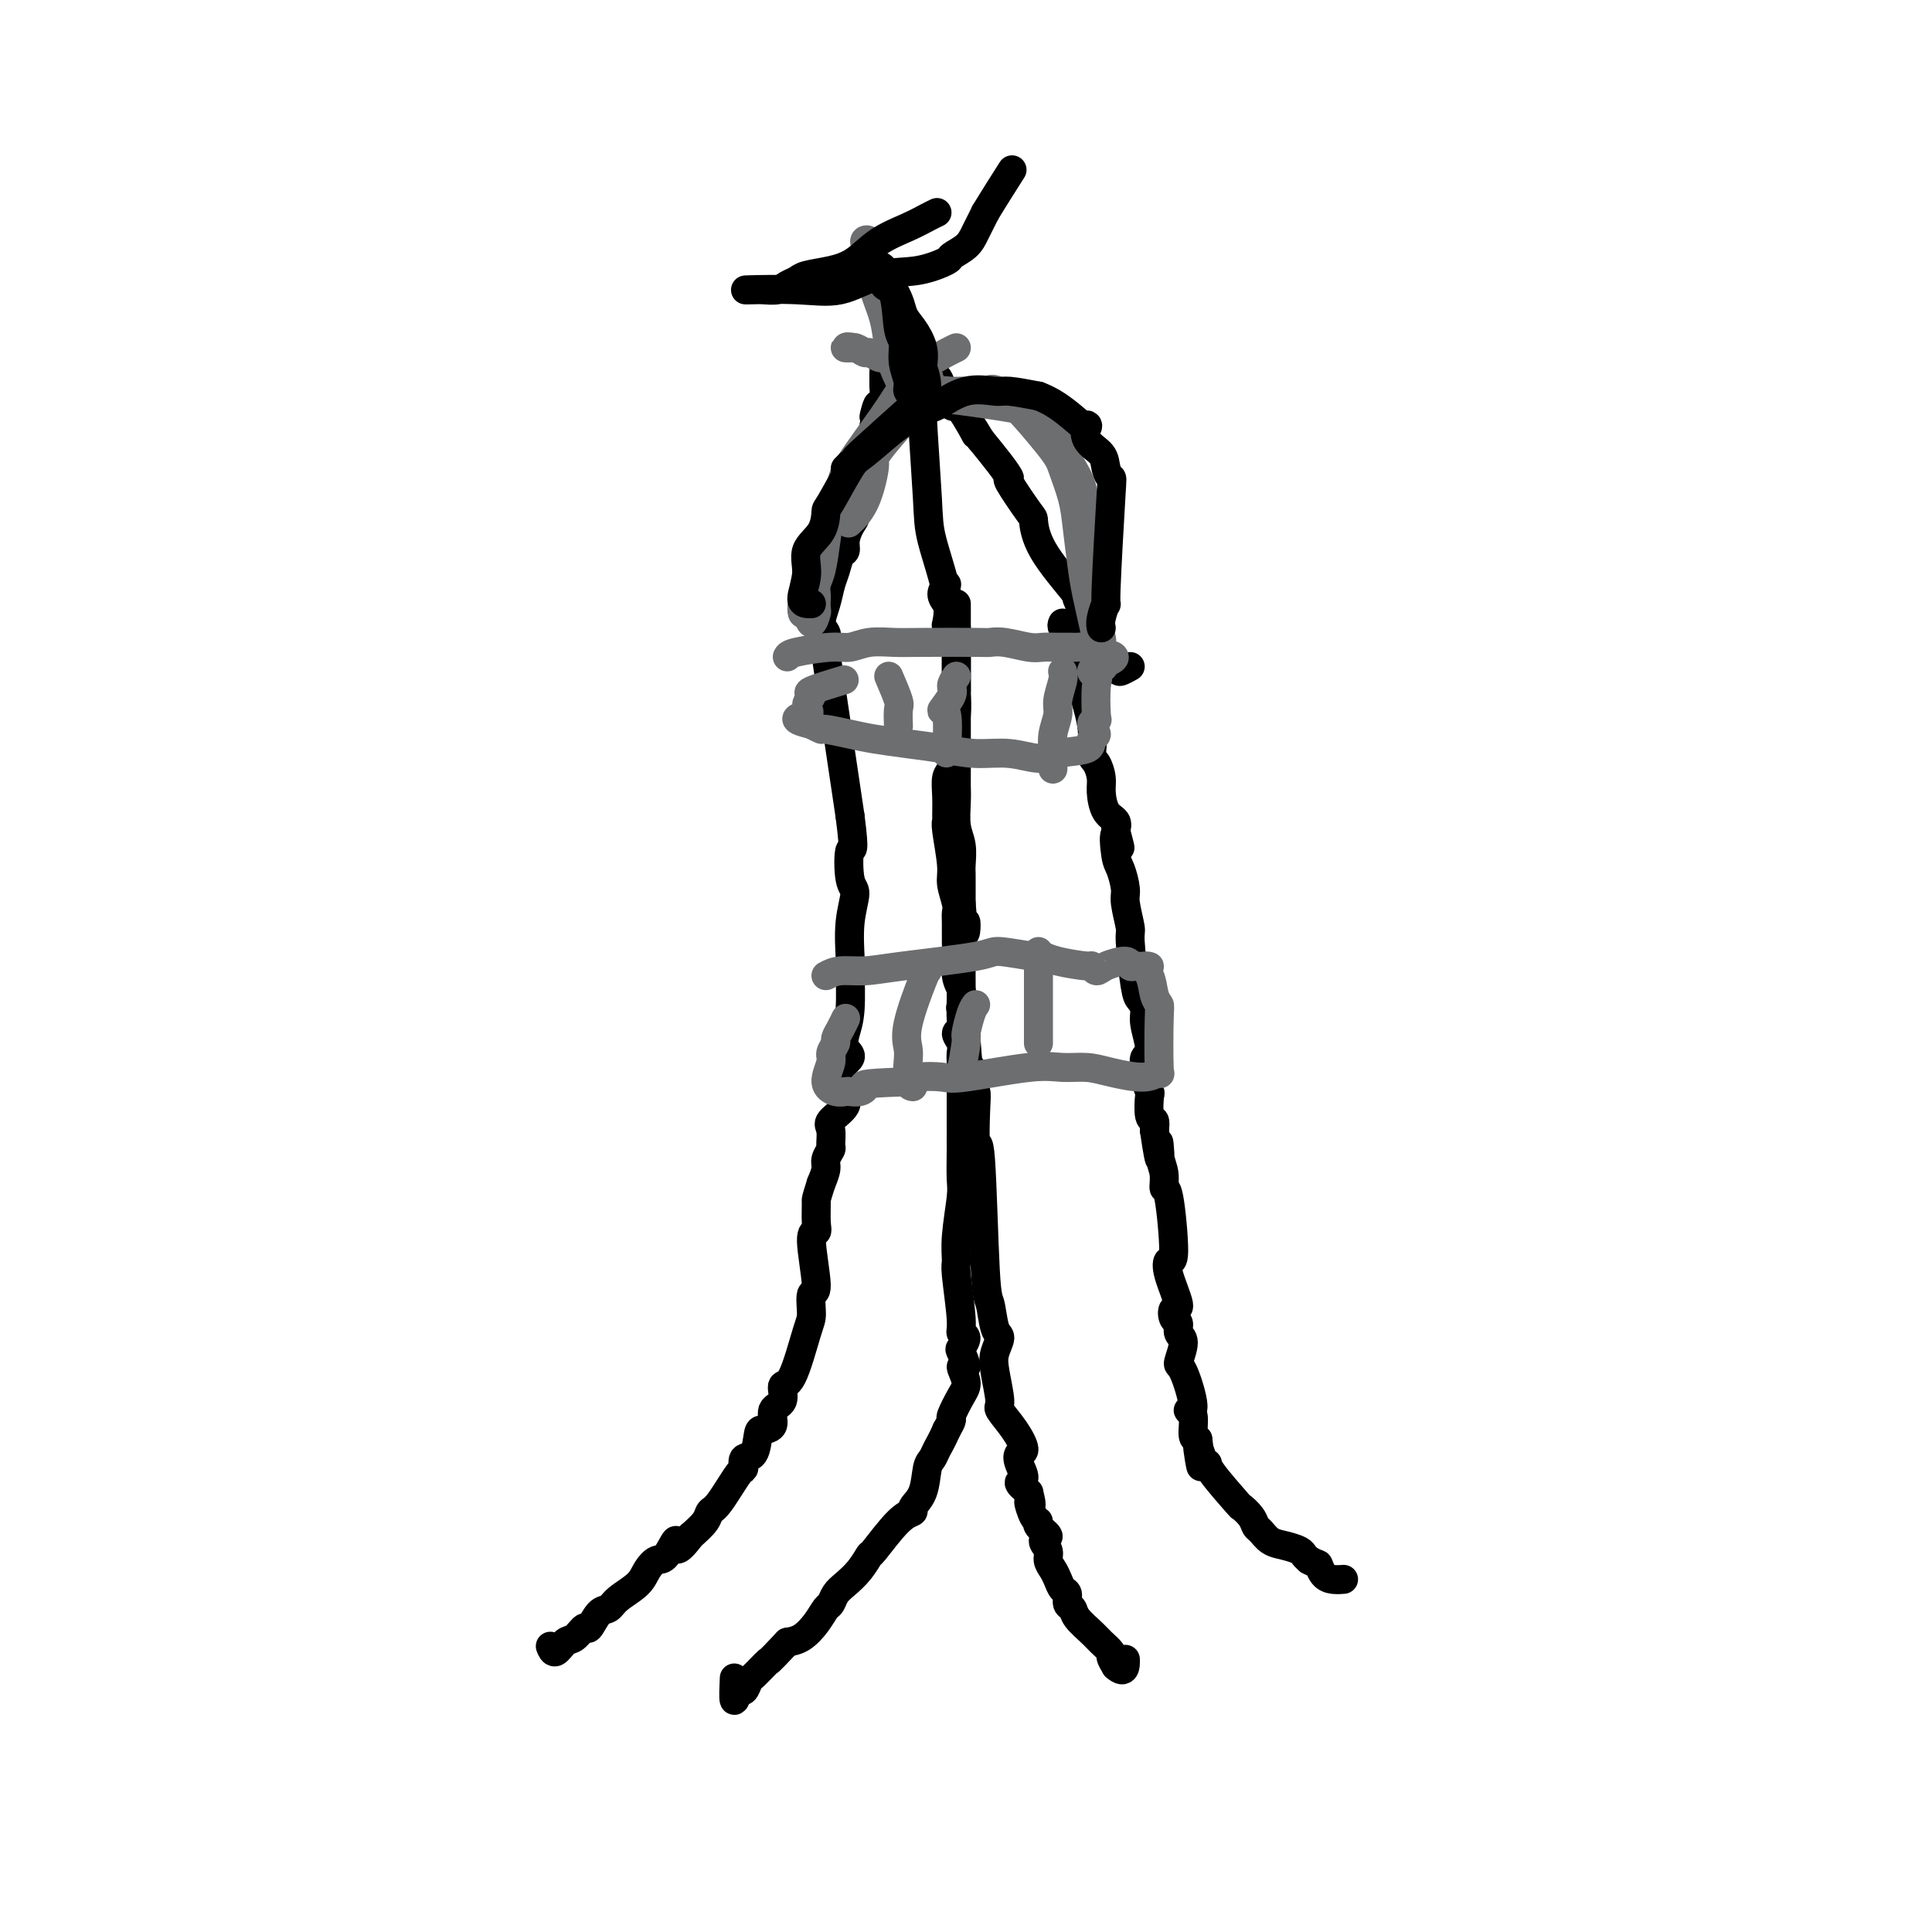 <svg viewBox='0 0 400 400' version='1.1' xmlns='http://www.w3.org/2000/svg' xmlns:xlink='http://www.w3.org/1999/xlink'><g fill='none' stroke='#000000' stroke-width='6' stroke-linecap='round' stroke-linejoin='round'><path d='M169,122c0.000,0.000 7.000,47.000 7,47'/><path d='M176,169c1.104,8.523 0.362,6.330 0,7c-0.362,0.670 -0.346,4.205 0,6c0.346,1.795 1.022,1.852 1,3c-0.022,1.148 -0.741,3.388 -1,6c-0.259,2.612 -0.057,5.596 0,7c0.057,1.404 -0.031,1.229 0,3c0.031,1.771 0.180,5.487 0,8c-0.180,2.513 -0.691,3.822 -1,5c-0.309,1.178 -0.417,2.223 0,3c0.417,0.777 1.358,1.285 1,2c-0.358,0.715 -2.016,1.638 -2,3c0.016,1.362 1.707,3.165 2,4c0.293,0.835 -0.811,0.704 -1,1c-0.189,0.296 0.539,1.020 0,2c-0.539,0.980 -2.345,2.216 -3,3c-0.655,0.784 -0.161,1.115 0,2c0.161,0.885 -0.012,2.323 0,3c0.012,0.677 0.209,0.594 0,1c-0.209,0.406 -0.826,1.302 -1,2c-0.174,0.698 0.093,1.200 0,2c-0.093,0.800 -0.547,1.900 -1,3'/><path d='M170,245c-1.149,3.637 -1.021,3.228 -1,4c0.021,0.772 -0.065,2.725 0,4c0.065,1.275 0.281,1.872 0,2c-0.281,0.128 -1.057,-0.212 -1,2c0.057,2.212 0.948,6.975 1,9c0.052,2.025 -0.737,1.310 -1,2c-0.263,0.690 -0.002,2.783 0,4c0.002,1.217 -0.256,1.557 -1,4c-0.744,2.443 -1.973,6.991 -3,9c-1.027,2.009 -1.851,1.481 -2,2c-0.149,0.519 0.377,2.086 0,3c-0.377,0.914 -1.658,1.174 -2,2c-0.342,0.826 0.255,2.219 0,3c-0.255,0.781 -1.361,0.949 -2,1c-0.639,0.051 -0.813,-0.016 -1,1c-0.187,1.016 -0.389,3.116 -1,4c-0.611,0.884 -1.631,0.551 -2,1c-0.369,0.449 -0.086,1.681 0,2c0.086,0.319 -0.024,-0.274 -1,1c-0.976,1.274 -2.818,4.414 -4,6c-1.182,1.586 -1.703,1.619 -2,2c-0.297,0.381 -0.371,1.109 -1,2c-0.629,0.891 -1.815,1.946 -3,3'/><path d='M143,318c-3.832,5.160 -2.911,1.559 -3,1c-0.089,-0.559 -1.186,1.922 -2,3c-0.814,1.078 -1.345,0.751 -2,1c-0.655,0.249 -1.435,1.072 -2,2c-0.565,0.928 -0.915,1.959 -2,3c-1.085,1.041 -2.906,2.091 -4,3c-1.094,0.909 -1.462,1.676 -2,2c-0.538,0.324 -1.246,0.204 -2,1c-0.754,0.796 -1.553,2.509 -2,3c-0.447,0.491 -0.540,-0.240 -1,0c-0.460,0.240 -1.286,1.451 -2,2c-0.714,0.549 -1.315,0.436 -2,1c-0.685,0.564 -1.454,1.806 -2,2c-0.546,0.194 -0.870,-0.659 -1,-1c-0.130,-0.341 -0.065,-0.171 0,0'/><path d='M196,121c-0.500,0.667 -1.000,1.333 -1,2c0.000,0.667 0.500,1.333 1,2'/><path d='M196,125c0.166,0.625 0.580,0.186 1,1c0.420,0.814 0.844,2.881 1,4c0.156,1.119 0.042,1.289 0,2c-0.042,0.711 -0.011,1.964 0,3c0.011,1.036 0.003,1.854 0,2c-0.003,0.146 -0.002,-0.380 0,4c0.002,4.380 0.004,13.665 0,18c-0.004,4.335 -0.015,3.721 0,4c0.015,0.279 0.057,1.451 0,3c-0.057,1.549 -0.211,3.475 0,5c0.211,1.525 0.789,2.648 1,4c0.211,1.352 0.057,2.931 0,4c-0.057,1.069 -0.015,1.627 0,2c0.015,0.373 0.004,0.562 0,1c-0.004,0.438 -0.001,1.125 0,2c0.001,0.875 0.001,1.937 0,3'/><path d='M199,187c0.751,10.263 1.129,4.921 1,4c-0.129,-0.921 -0.767,2.580 -1,4c-0.233,1.420 -0.063,0.758 0,1c0.063,0.242 0.018,1.389 0,3c-0.018,1.611 -0.010,3.688 0,5c0.010,1.312 0.020,1.860 0,3c-0.020,1.140 -0.072,2.871 0,4c0.072,1.129 0.268,1.654 0,2c-0.268,0.346 -1.000,0.511 -1,1c0.000,0.489 0.732,1.301 1,2c0.268,0.699 0.072,1.285 0,2c-0.072,0.715 -0.019,1.560 0,2c0.019,0.440 0.005,0.475 0,1c-0.005,0.525 -0.001,1.540 0,2c0.001,0.460 0.000,0.366 0,1c-0.000,0.634 -0.000,1.995 0,3c0.000,1.005 0.000,1.655 0,2c-0.000,0.345 -0.000,0.384 0,1c0.000,0.616 0.000,1.808 0,3'/><path d='M199,233c-0.001,7.188 -0.004,2.158 0,1c0.004,-1.158 0.015,1.557 0,4c-0.015,2.443 -0.058,4.615 0,6c0.058,1.385 0.216,1.982 0,4c-0.216,2.018 -0.805,5.458 -1,8c-0.195,2.542 0.005,4.185 0,5c-0.005,0.815 -0.215,0.800 0,3c0.215,2.200 0.855,6.614 1,9c0.145,2.386 -0.205,2.742 0,3c0.205,0.258 0.964,0.417 1,1c0.036,0.583 -0.652,1.591 -1,2c-0.348,0.409 -0.358,0.218 0,1c0.358,0.782 1.083,2.536 1,3c-0.083,0.464 -0.974,-0.360 -1,0c-0.026,0.360 0.814,1.906 1,3c0.186,1.094 -0.280,1.737 -1,3c-0.720,1.263 -1.694,3.148 -2,4c-0.306,0.852 0.055,0.672 0,1c-0.055,0.328 -0.528,1.164 -1,2'/><path d='M196,296c-1.025,2.346 -1.589,3.210 -2,4c-0.411,0.790 -0.669,1.507 -1,2c-0.331,0.493 -0.736,0.760 -1,2c-0.264,1.240 -0.386,3.451 -1,5c-0.614,1.549 -1.718,2.437 -2,3c-0.282,0.563 0.259,0.801 0,1c-0.259,0.199 -1.319,0.361 -3,2c-1.681,1.639 -3.984,4.756 -5,6c-1.016,1.244 -0.745,0.613 -1,1c-0.255,0.387 -1.038,1.790 -2,3c-0.962,1.210 -2.105,2.228 -3,3c-0.895,0.772 -1.541,1.299 -2,2c-0.459,0.701 -0.731,1.574 -1,2c-0.269,0.426 -0.536,0.403 -1,1c-0.464,0.597 -1.125,1.815 -2,3c-0.875,1.185 -1.964,2.339 -3,3c-1.036,0.661 -2.018,0.831 -3,1'/><path d='M163,340c-4.759,5.062 -3.656,3.717 -4,4c-0.344,0.283 -2.134,2.192 -3,3c-0.866,0.808 -0.806,0.513 -1,1c-0.194,0.487 -0.640,1.755 -1,2c-0.360,0.245 -0.632,-0.532 -1,0c-0.368,0.532 -0.830,2.374 -1,2c-0.170,-0.374 -0.049,-2.964 0,-4c0.049,-1.036 0.024,-0.518 0,0'/><path d='M198,125c-0.000,0.259 -0.000,0.517 0,1c0.000,0.483 0.000,1.190 0,2c-0.000,0.810 -0.000,1.724 0,3c0.000,1.276 0.000,2.913 0,4c-0.000,1.087 -0.000,1.623 0,2c0.000,0.377 0.001,0.596 0,1c-0.001,0.404 -0.003,0.995 0,2c0.003,1.005 0.011,2.424 0,3c-0.011,0.576 -0.041,0.309 0,1c0.041,0.691 0.155,2.340 0,4c-0.155,1.660 -0.577,3.330 -1,5'/><path d='M197,153c-0.150,4.767 -0.026,2.686 0,2c0.026,-0.686 -0.046,0.023 0,1c0.046,0.977 0.209,2.223 0,3c-0.209,0.777 -0.789,1.085 -1,2c-0.211,0.915 -0.052,2.436 0,4c0.052,1.564 -0.001,3.169 0,4c0.001,0.831 0.057,0.887 0,1c-0.057,0.113 -0.225,0.282 0,2c0.225,1.718 0.845,4.986 1,7c0.155,2.014 -0.155,2.774 0,4c0.155,1.226 0.774,2.916 1,4c0.226,1.084 0.060,1.561 0,2c-0.060,0.439 -0.012,0.840 0,2c0.012,1.160 -0.011,3.078 0,4c0.011,0.922 0.054,0.848 0,2c-0.054,1.152 -0.207,3.529 0,5c0.207,1.471 0.773,2.037 1,3c0.227,0.963 0.113,2.324 0,3c-0.113,0.676 -0.226,0.666 0,1c0.226,0.334 0.792,1.013 1,2c0.208,0.987 0.060,2.282 0,3c-0.060,0.718 -0.030,0.859 0,1'/><path d='M200,215c0.707,10.716 0.973,6.504 1,6c0.027,-0.504 -0.186,2.698 0,4c0.186,1.302 0.771,0.703 1,1c0.229,0.297 0.103,1.490 0,4c-0.103,2.510 -0.183,6.336 0,7c0.183,0.664 0.628,-1.835 1,3c0.372,4.835 0.671,17.003 1,23c0.329,5.997 0.690,5.823 1,7c0.310,1.177 0.571,3.706 1,5c0.429,1.294 1.027,1.353 1,2c-0.027,0.647 -0.678,1.883 -1,3c-0.322,1.117 -0.316,2.114 0,4c0.316,1.886 0.943,4.662 1,6c0.057,1.338 -0.455,1.239 0,2c0.455,0.761 1.878,2.383 3,4c1.122,1.617 1.942,3.231 2,4c0.058,0.769 -0.645,0.695 -1,1c-0.355,0.305 -0.363,0.989 0,2c0.363,1.011 1.098,2.349 1,3c-0.098,0.651 -1.028,0.615 -1,1c0.028,0.385 1.014,1.193 2,2'/><path d='M213,309c1.041,4.152 0.144,2.034 0,2c-0.144,-0.034 0.464,2.018 1,3c0.536,0.982 0.999,0.896 1,1c0.001,0.104 -0.459,0.398 0,1c0.459,0.602 1.839,1.512 2,2c0.161,0.488 -0.896,0.553 -1,1c-0.104,0.447 0.745,1.276 1,2c0.255,0.724 -0.085,1.345 0,2c0.085,0.655 0.596,1.345 1,2c0.404,0.655 0.700,1.274 1,2c0.300,0.726 0.603,1.558 1,2c0.397,0.442 0.887,0.492 1,1c0.113,0.508 -0.150,1.473 0,2c0.150,0.527 0.713,0.618 1,1c0.287,0.382 0.297,1.057 1,2c0.703,0.943 2.100,2.153 3,3c0.900,0.847 1.303,1.330 2,2c0.697,0.670 1.688,1.527 2,2c0.312,0.473 -0.054,0.564 0,1c0.054,0.436 0.527,1.218 1,2'/><path d='M231,345c2.000,1.800 2.000,-0.200 2,-1c0.000,-0.800 0.000,-0.400 0,0'/><path d='M220,129c-0.123,0.265 -0.246,0.530 0,1c0.246,0.470 0.860,1.145 1,2c0.140,0.855 -0.194,1.891 0,3c0.194,1.109 0.918,2.292 2,5c1.082,2.708 2.524,6.940 3,10c0.476,3.060 -0.014,4.949 0,6c0.014,1.051 0.533,1.265 1,2c0.467,0.735 0.882,1.993 1,3c0.118,1.007 -0.061,1.765 0,3c0.061,1.235 0.363,2.948 1,4c0.637,1.052 1.611,1.443 2,2c0.389,0.557 0.195,1.278 0,2'/><path d='M231,172c1.713,6.669 0.496,1.842 0,1c-0.496,-0.842 -0.273,2.300 0,4c0.273,1.700 0.594,1.957 1,3c0.406,1.043 0.896,2.871 1,4c0.104,1.129 -0.180,1.559 0,3c0.180,1.441 0.823,3.895 1,5c0.177,1.105 -0.111,0.863 0,3c0.111,2.137 0.623,6.653 1,9c0.377,2.347 0.619,2.526 1,3c0.381,0.474 0.901,1.244 1,2c0.099,0.756 -0.223,1.500 0,3c0.223,1.500 0.992,3.758 1,5c0.008,1.242 -0.744,1.467 -1,2c-0.256,0.533 -0.017,1.373 0,2c0.017,0.627 -0.188,1.042 0,2c0.188,0.958 0.769,2.458 1,3c0.231,0.542 0.114,0.125 0,1c-0.114,0.875 -0.223,3.043 0,4c0.223,0.957 0.778,0.702 1,1c0.222,0.298 0.111,1.149 0,2'/><path d='M239,234c1.481,10.201 1.184,4.702 1,3c-0.184,-1.702 -0.255,0.393 0,2c0.255,1.607 0.836,2.727 1,4c0.164,1.273 -0.088,2.700 0,3c0.088,0.300 0.515,-0.528 1,2c0.485,2.528 1.026,8.413 1,11c-0.026,2.587 -0.621,1.877 -1,2c-0.379,0.123 -0.542,1.079 0,3c0.542,1.921 1.790,4.809 2,6c0.210,1.191 -0.618,0.687 -1,1c-0.382,0.313 -0.317,1.444 0,2c0.317,0.556 0.885,0.538 1,1c0.115,0.462 -0.223,1.403 0,2c0.223,0.597 1.008,0.850 1,2c-0.008,1.150 -0.807,3.198 -1,4c-0.193,0.802 0.221,0.359 1,2c0.779,1.641 1.924,5.368 2,7c0.076,1.632 -0.918,1.169 -1,1c-0.082,-0.169 0.747,-0.046 1,1c0.253,1.046 -0.071,3.013 0,4c0.071,0.987 0.535,0.993 1,1'/><path d='M248,298c1.349,10.247 0.222,3.864 0,2c-0.222,-1.864 0.460,0.791 1,2c0.540,1.209 0.936,0.971 1,1c0.064,0.029 -0.204,0.326 1,2c1.204,1.674 3.880,4.723 5,6c1.120,1.277 0.684,0.780 1,1c0.316,0.220 1.386,1.158 2,2c0.614,0.842 0.774,1.588 1,2c0.226,0.412 0.519,0.492 1,1c0.481,0.508 1.151,1.446 2,2c0.849,0.554 1.877,0.726 3,1c1.123,0.274 2.341,0.651 3,1c0.659,0.349 0.760,0.671 1,1c0.240,0.329 0.620,0.664 1,1'/><path d='M271,323c1.963,1.050 1.871,0.674 2,1c0.129,0.326 0.478,1.356 1,2c0.522,0.644 1.218,0.904 2,1c0.782,0.096 1.652,0.027 2,0c0.348,-0.027 0.174,-0.014 0,0'/><path d='M171,133c0.137,-0.713 0.274,-1.425 0,-2c-0.274,-0.575 -0.961,-1.012 -1,-2c-0.039,-0.988 0.568,-2.526 1,-4c0.432,-1.474 0.690,-2.883 1,-4c0.310,-1.117 0.674,-1.941 1,-3c0.326,-1.059 0.614,-2.354 1,-3c0.386,-0.646 0.868,-0.643 1,-1c0.132,-0.357 -0.087,-1.075 0,-2c0.087,-0.925 0.481,-2.059 1,-3c0.519,-0.941 1.163,-1.691 1,-2c-0.163,-0.309 -1.132,-0.177 -1,-1c0.132,-0.823 1.364,-2.601 2,-4c0.636,-1.399 0.676,-2.419 1,-3c0.324,-0.581 0.932,-0.723 1,-2c0.068,-1.277 -0.405,-3.690 0,-5c0.405,-1.310 1.687,-1.517 2,-2c0.313,-0.483 -0.344,-1.241 -1,-2'/><path d='M181,88c1.503,-7.318 0.259,-3.111 0,-2c-0.259,1.111 0.466,-0.872 1,-2c0.534,-1.128 0.876,-1.400 1,-2c0.124,-0.600 0.031,-1.527 0,-2c-0.031,-0.473 -0.001,-0.491 0,-1c0.001,-0.509 -0.027,-1.509 0,-2c0.027,-0.491 0.110,-0.472 0,-1c-0.110,-0.528 -0.414,-1.604 0,-2c0.414,-0.396 1.547,-0.113 2,0c0.453,0.113 0.227,0.057 0,0'/><path d='M234,138c-0.808,0.445 -1.616,0.890 -2,1c-0.384,0.110 -0.346,-0.115 -1,-1c-0.654,-0.885 -2.002,-2.431 -3,-4c-0.998,-1.569 -1.647,-3.163 -2,-4c-0.353,-0.837 -0.410,-0.919 -1,-2c-0.590,-1.081 -1.713,-3.163 -2,-4c-0.287,-0.837 0.261,-0.428 -1,-2c-1.261,-1.572 -4.333,-5.123 -6,-8c-1.667,-2.877 -1.929,-5.080 -2,-6c-0.071,-0.920 0.050,-0.559 -1,-2c-1.050,-1.441 -3.271,-4.685 -4,-6c-0.729,-1.315 0.035,-0.700 0,-1c-0.035,-0.300 -0.867,-1.514 -2,-3c-1.133,-1.486 -2.566,-3.243 -4,-5'/><path d='M203,91c-3.937,-6.576 -1.278,-1.516 -1,-1c0.278,0.516 -1.824,-3.511 -3,-5c-1.176,-1.489 -1.425,-0.440 -2,-1c-0.575,-0.560 -1.477,-2.730 -2,-4c-0.523,-1.270 -0.666,-1.640 -1,-2c-0.334,-0.360 -0.860,-0.708 -1,-1c-0.140,-0.292 0.106,-0.527 0,-1c-0.106,-0.473 -0.565,-1.184 -1,-2c-0.435,-0.816 -0.845,-1.738 -1,-2c-0.155,-0.262 -0.055,0.135 0,2c0.055,1.865 0.064,5.197 0,7c-0.064,1.803 -0.203,2.078 0,6c0.203,3.922 0.748,11.493 1,16c0.252,4.507 0.212,5.950 1,9c0.788,3.050 2.404,7.706 3,11c0.596,3.294 0.170,5.227 0,6c-0.170,0.773 -0.085,0.387 0,0'/><path d='M193,81c-0.676,-0.390 -1.351,-0.780 -2,-1c-0.649,-0.220 -1.271,-0.269 -2,0c-0.729,0.269 -1.567,0.856 -2,1c-0.433,0.144 -0.463,-0.153 -1,0c-0.537,0.153 -1.582,0.758 -2,1c-0.418,0.242 -0.209,0.121 0,0'/></g>
<g fill='none' stroke='#6D6E70' stroke-width='6' stroke-linecap='round' stroke-linejoin='round'><path d='M171,202c0.830,-0.440 1.659,-0.879 3,-1c1.341,-0.121 3.193,0.077 5,0c1.807,-0.077 3.569,-0.428 8,-1c4.431,-0.572 11.533,-1.366 15,-2c3.467,-0.634 3.301,-1.108 5,-1c1.699,0.108 5.264,0.798 7,1c1.736,0.202 1.645,-0.085 2,0c0.355,0.085 1.157,0.542 3,1c1.843,0.458 4.729,0.917 6,1c1.271,0.083 0.928,-0.209 1,0c0.072,0.209 0.558,0.918 1,1c0.442,0.082 0.840,-0.462 2,-1c1.160,-0.538 3.081,-1.068 4,-1c0.919,0.068 0.834,0.734 1,1c0.166,0.266 0.583,0.133 1,0'/><path d='M235,200c4.736,0.399 2.575,-0.102 2,0c-0.575,0.102 0.434,0.807 1,2c0.566,1.193 0.689,2.875 1,4c0.311,1.125 0.810,1.693 1,2c0.190,0.307 0.071,0.353 0,3c-0.071,2.647 -0.093,7.896 0,10c0.093,2.104 0.301,1.062 0,1c-0.301,-0.062 -1.110,0.857 -3,1c-1.890,0.143 -4.859,-0.490 -7,-1c-2.141,-0.510 -3.452,-0.897 -5,-1c-1.548,-0.103 -3.331,0.077 -5,0c-1.669,-0.077 -3.223,-0.410 -7,0c-3.777,0.410 -9.775,1.564 -13,2c-3.225,0.436 -3.676,0.156 -5,0c-1.324,-0.156 -3.521,-0.187 -5,0c-1.479,0.187 -2.239,0.594 -3,1'/><path d='M187,224c-9.516,0.321 -8.306,0.623 -8,1c0.306,0.377 -0.291,0.829 -1,1c-0.709,0.171 -1.531,0.060 -2,0c-0.469,-0.060 -0.586,-0.071 -1,0c-0.414,0.071 -1.126,0.222 -2,0c-0.874,-0.222 -1.909,-0.818 -2,-2c-0.091,-1.182 0.763,-2.949 1,-4c0.237,-1.051 -0.143,-1.385 0,-2c0.143,-0.615 0.809,-1.510 1,-2c0.191,-0.490 -0.093,-0.575 0,-1c0.093,-0.425 0.564,-1.191 1,-2c0.436,-0.809 0.839,-1.660 1,-2c0.161,-0.340 0.081,-0.170 0,0'/><path d='M192,201c-0.083,-0.038 -0.167,-0.077 -1,2c-0.833,2.077 -2.416,6.269 -3,9c-0.584,2.731 -0.170,4.000 0,5c0.170,1.000 0.097,1.732 0,3c-0.097,1.268 -0.218,3.072 0,4c0.218,0.928 0.777,0.979 1,1c0.223,0.021 0.112,0.010 0,0'/><path d='M202,208c-0.301,0.405 -0.603,0.810 -1,2c-0.397,1.190 -0.890,3.164 -1,4c-0.110,0.836 0.163,0.533 0,2c-0.163,1.467 -0.761,4.705 -1,6c-0.239,1.295 -0.120,0.648 0,0'/><path d='M215,197c0.000,1.074 0.000,2.148 0,4c0.000,1.852 -0.000,4.482 0,6c0.000,1.518 0.000,1.922 0,3c-0.000,1.078 0.000,2.829 0,4c0.000,1.171 0.000,1.763 0,2c0.000,0.237 0.000,0.118 0,0'/><path d='M163,136c0.150,-0.301 0.301,-0.603 2,-1c1.699,-0.397 4.947,-0.891 7,-1c2.053,-0.109 2.911,0.167 4,0c1.089,-0.167 2.409,-0.776 4,-1c1.591,-0.224 3.452,-0.061 5,0c1.548,0.061 2.781,0.020 6,0c3.219,-0.020 8.423,-0.019 11,0c2.577,0.019 2.527,0.058 3,0c0.473,-0.058 1.469,-0.212 3,0c1.531,0.212 3.599,0.789 5,1c1.401,0.211 2.137,0.056 3,0c0.863,-0.056 1.853,-0.012 3,0c1.147,0.012 2.452,-0.007 3,0c0.548,0.007 0.340,0.040 1,0c0.660,-0.040 2.189,-0.154 3,0c0.811,0.154 0.906,0.577 1,1'/><path d='M227,135c7.271,0.875 1.950,2.062 0,3c-1.950,0.938 -0.528,1.626 0,2c0.528,0.374 0.160,0.433 0,2c-0.160,1.567 -0.114,4.642 0,6c0.114,1.358 0.295,0.998 0,1c-0.295,0.002 -1.065,0.367 -1,1c0.065,0.633 0.967,1.533 1,2c0.033,0.467 -0.803,0.499 -1,1c-0.197,0.501 0.246,1.470 -1,2c-1.246,0.530 -4.179,0.622 -6,1c-1.821,0.378 -2.529,1.040 -4,1c-1.471,-0.040 -3.705,-0.784 -6,-1c-2.295,-0.216 -4.649,0.097 -7,0c-2.351,-0.097 -4.697,-0.604 -7,-1c-2.303,-0.396 -4.563,-0.680 -7,-1c-2.437,-0.320 -5.051,-0.677 -7,-1c-1.949,-0.323 -3.234,-0.612 -5,-1c-1.766,-0.388 -4.014,-0.874 -5,-1c-0.986,-0.126 -0.710,0.107 -1,0c-0.290,-0.107 -1.145,-0.553 -2,-1'/><path d='M168,150c-5.463,-1.290 -2.121,-1.516 -1,-2c1.121,-0.484 0.021,-1.226 0,-2c-0.021,-0.774 1.035,-1.578 1,-2c-0.035,-0.422 -1.163,-0.460 0,-1c1.163,-0.540 4.618,-1.583 6,-2c1.382,-0.417 0.691,-0.209 0,0'/><path d='M184,140c0.845,1.976 1.690,3.952 2,5c0.310,1.048 0.083,1.167 0,2c-0.083,0.833 -0.024,2.381 0,3c0.024,0.619 0.012,0.310 0,0'/><path d='M198,140c-0.491,0.717 -0.983,1.433 -1,2c-0.017,0.567 0.440,0.983 0,2c-0.440,1.017 -1.778,2.633 -2,3c-0.222,0.367 0.671,-0.517 1,1c0.329,1.517 0.094,5.433 0,7c-0.094,1.567 -0.047,0.783 0,0'/><path d='M220,139c0.121,0.458 0.243,0.916 0,2c-0.243,1.084 -0.850,2.795 -1,4c-0.150,1.205 0.156,1.903 0,3c-0.156,1.097 -0.774,2.593 -1,4c-0.226,1.407 -0.061,2.725 0,4c0.061,1.275 0.017,2.507 0,3c-0.017,0.493 -0.009,0.246 0,0'/><path d='M194,74c-0.772,-0.105 -1.544,-0.210 -2,0c-0.456,0.210 -0.595,0.736 -1,1c-0.405,0.264 -1.077,0.268 -2,0c-0.923,-0.268 -2.096,-0.808 -3,-1c-0.904,-0.192 -1.537,-0.036 -2,0c-0.463,0.036 -0.756,-0.047 -1,0c-0.244,0.047 -0.438,0.223 -1,0c-0.562,-0.223 -1.490,-0.844 -2,-1c-0.510,-0.156 -0.601,0.154 -1,0c-0.399,-0.154 -1.108,-0.772 -2,-1c-0.892,-0.228 -1.969,-0.065 -2,0c-0.031,0.065 0.985,0.033 2,0'/><path d='M177,72c-2.833,-0.333 -1.417,-0.167 0,0'/><path d='M198,72c-0.382,0.175 -0.765,0.350 -2,1c-1.235,0.650 -3.324,1.774 -5,3c-1.676,1.226 -2.939,2.554 -4,4c-1.061,1.446 -1.919,3.010 -4,6c-2.081,2.990 -5.383,7.406 -7,10c-1.617,2.594 -1.547,3.366 -2,5c-0.453,1.634 -1.428,4.129 -2,6c-0.572,1.871 -0.742,3.116 -1,5c-0.258,1.884 -0.605,4.407 -1,6c-0.395,1.593 -0.837,2.256 -1,3c-0.163,0.744 -0.047,1.568 0,2c0.047,0.432 0.024,0.472 0,1c-0.024,0.528 -0.048,1.544 0,2c0.048,0.456 0.167,0.354 0,1c-0.167,0.646 -0.619,2.042 -1,2c-0.381,-0.042 -0.690,-1.521 -1,-3'/><path d='M167,126c-1.577,3.587 -1.021,-2.445 0,-7c1.021,-4.555 2.506,-7.631 5,-12c2.494,-4.369 5.998,-10.029 8,-13c2.002,-2.971 2.502,-3.253 3,-4c0.498,-0.747 0.994,-1.958 2,-3c1.006,-1.042 2.523,-1.915 2,-3c-0.523,-1.085 -3.085,-2.382 3,-2c6.085,0.382 20.818,2.442 27,4c6.182,1.558 3.812,2.613 3,4c-0.812,1.387 -0.068,3.105 1,5c1.068,1.895 2.458,3.966 3,6c0.542,2.034 0.235,4.030 0,6c-0.235,1.970 -0.399,3.916 0,6c0.399,2.084 1.361,4.308 2,6c0.639,1.692 0.956,2.851 1,4c0.044,1.149 -0.184,2.287 0,4c0.184,1.713 0.780,4.000 1,5c0.220,1.000 0.063,0.714 0,1c-0.063,0.286 -0.031,1.143 0,2'/><path d='M228,135c1.120,6.760 -0.080,1.161 -1,-3c-0.920,-4.161 -1.560,-6.883 -2,-9c-0.440,-2.117 -0.681,-3.630 -1,-6c-0.319,-2.370 -0.715,-5.596 -1,-8c-0.285,-2.404 -0.459,-3.985 -1,-6c-0.541,-2.015 -1.450,-4.463 -2,-6c-0.550,-1.537 -0.740,-2.163 -3,-5c-2.260,-2.837 -6.590,-7.886 -9,-10c-2.410,-2.114 -2.901,-1.293 -4,-1c-1.099,0.293 -2.805,0.056 -4,0c-1.195,-0.056 -1.878,0.068 -3,0c-1.122,-0.068 -2.683,-0.326 -4,0c-1.317,0.326 -2.390,1.238 -3,2c-0.610,0.762 -0.756,1.375 -2,3c-1.244,1.625 -3.584,4.261 -5,6c-1.416,1.739 -1.907,2.582 -2,3c-0.093,0.418 0.212,0.411 0,2c-0.212,1.589 -0.942,4.774 -2,7c-1.058,2.226 -2.445,3.493 -3,4c-0.555,0.507 -0.277,0.253 0,0'/><path d='M189,81c-0.645,-0.052 -1.289,-0.104 -2,-1c-0.711,-0.896 -1.487,-2.636 -2,-4c-0.513,-1.364 -0.763,-2.353 -1,-4c-0.237,-1.647 -0.461,-3.951 -1,-6c-0.539,-2.049 -1.394,-3.843 -2,-6c-0.606,-2.157 -0.962,-4.677 -1,-6c-0.038,-1.323 0.241,-1.451 0,-2c-0.241,-0.549 -1.001,-1.521 -1,-2c0.001,-0.479 0.763,-0.464 1,0c0.237,0.464 -0.053,1.377 0,2c0.053,0.623 0.447,0.956 1,2c0.553,1.044 1.263,2.798 3,6c1.737,3.202 4.500,7.853 6,11c1.500,3.147 1.736,4.791 2,6c0.264,1.209 0.555,1.984 1,3c0.445,1.016 1.043,2.274 1,3c-0.043,0.726 -0.727,0.922 -1,1c-0.273,0.078 -0.137,0.039 0,0'/></g>
<g fill='none' stroke='#000000' stroke-width='6' stroke-linecap='round' stroke-linejoin='round'><path d='M168,125c-0.981,0.016 -1.962,0.032 -2,-1c-0.038,-1.032 0.865,-3.111 1,-5c0.135,-1.889 -0.500,-3.589 0,-5c0.500,-1.411 2.136,-2.535 3,-4c0.864,-1.465 0.956,-3.271 1,-4c0.044,-0.729 0.041,-0.379 1,-2c0.959,-1.621 2.879,-5.212 4,-7c1.121,-1.788 1.442,-1.772 3,-3c1.558,-1.228 4.354,-3.699 6,-5c1.646,-1.301 2.143,-1.430 3,-2c0.857,-0.570 2.075,-1.579 3,-2c0.925,-0.421 1.557,-0.254 3,-1c1.443,-0.746 3.696,-2.406 6,-3c2.304,-0.594 4.659,-0.121 6,0c1.341,0.121 1.669,-0.108 3,0c1.331,0.108 3.666,0.554 6,1'/><path d='M215,82c4.286,1.552 7.501,4.933 9,6c1.499,1.067 1.281,-0.179 1,0c-0.281,0.179 -0.624,1.782 0,3c0.624,1.218 2.216,2.052 3,3c0.784,0.948 0.761,2.009 1,3c0.239,0.991 0.740,1.911 1,2c0.260,0.089 0.280,-0.652 0,4c-0.280,4.652 -0.860,14.697 -1,19c-0.140,4.303 0.158,2.865 0,3c-0.158,0.135 -0.773,1.844 -1,3c-0.227,1.156 -0.065,1.759 0,2c0.065,0.241 0.032,0.121 0,0'/><path d='M190,82c-0.878,-0.288 -1.755,-0.575 -2,-1c-0.245,-0.425 0.143,-0.986 0,-2c-0.143,-1.014 -0.817,-2.479 -1,-4c-0.183,-1.521 0.124,-3.097 0,-4c-0.124,-0.903 -0.677,-1.131 -1,-3c-0.323,-1.869 -0.414,-5.378 -1,-7c-0.586,-1.622 -1.668,-1.359 -2,-2c-0.332,-0.641 0.086,-2.188 0,-3c-0.086,-0.812 -0.676,-0.888 -1,-1c-0.324,-0.112 -0.383,-0.260 -1,-1c-0.617,-0.740 -1.794,-2.071 -1,-1c0.794,1.071 3.558,4.544 5,7c1.442,2.456 1.562,3.895 2,5c0.438,1.105 1.195,1.874 2,3c0.805,1.126 1.659,2.607 2,4c0.341,1.393 0.171,2.696 0,4'/><path d='M191,76c1.672,4.698 0.851,5.445 -2,8c-2.851,2.555 -7.731,6.920 -10,9c-2.269,2.080 -1.928,1.877 -2,2c-0.072,0.123 -0.558,0.572 -1,1c-0.442,0.428 -0.841,0.837 -1,1c-0.159,0.163 -0.080,0.082 0,0'/><path d='M194,44c-0.542,0.259 -1.084,0.517 -2,1c-0.916,0.483 -2.206,1.190 -4,2c-1.794,0.810 -4.090,1.723 -6,3c-1.910,1.277 -3.432,2.919 -5,4c-1.568,1.081 -3.181,1.600 -5,2c-1.819,0.400 -3.842,0.682 -5,1c-1.158,0.318 -1.449,0.674 -2,1c-0.551,0.326 -1.361,0.624 -2,1c-0.639,0.376 -1.108,0.832 -2,1c-0.892,0.168 -2.209,0.048 -3,0c-0.791,-0.048 -1.057,-0.024 -2,0c-0.943,0.024 -2.562,0.047 -1,0c1.562,-0.047 6.304,-0.163 10,0c3.696,0.163 6.347,0.605 9,0c2.653,-0.605 5.309,-2.259 8,-3c2.691,-0.741 5.417,-0.571 8,-1c2.583,-0.429 5.024,-1.458 6,-2c0.976,-0.542 0.488,-0.599 1,-1c0.512,-0.401 2.022,-1.146 3,-2c0.978,-0.854 1.422,-1.815 2,-3c0.578,-1.185 1.289,-2.592 2,-4'/><path d='M204,44c1.733,-2.867 4.067,-6.533 5,-8c0.933,-1.467 0.467,-0.733 0,0'/></g>
</svg>